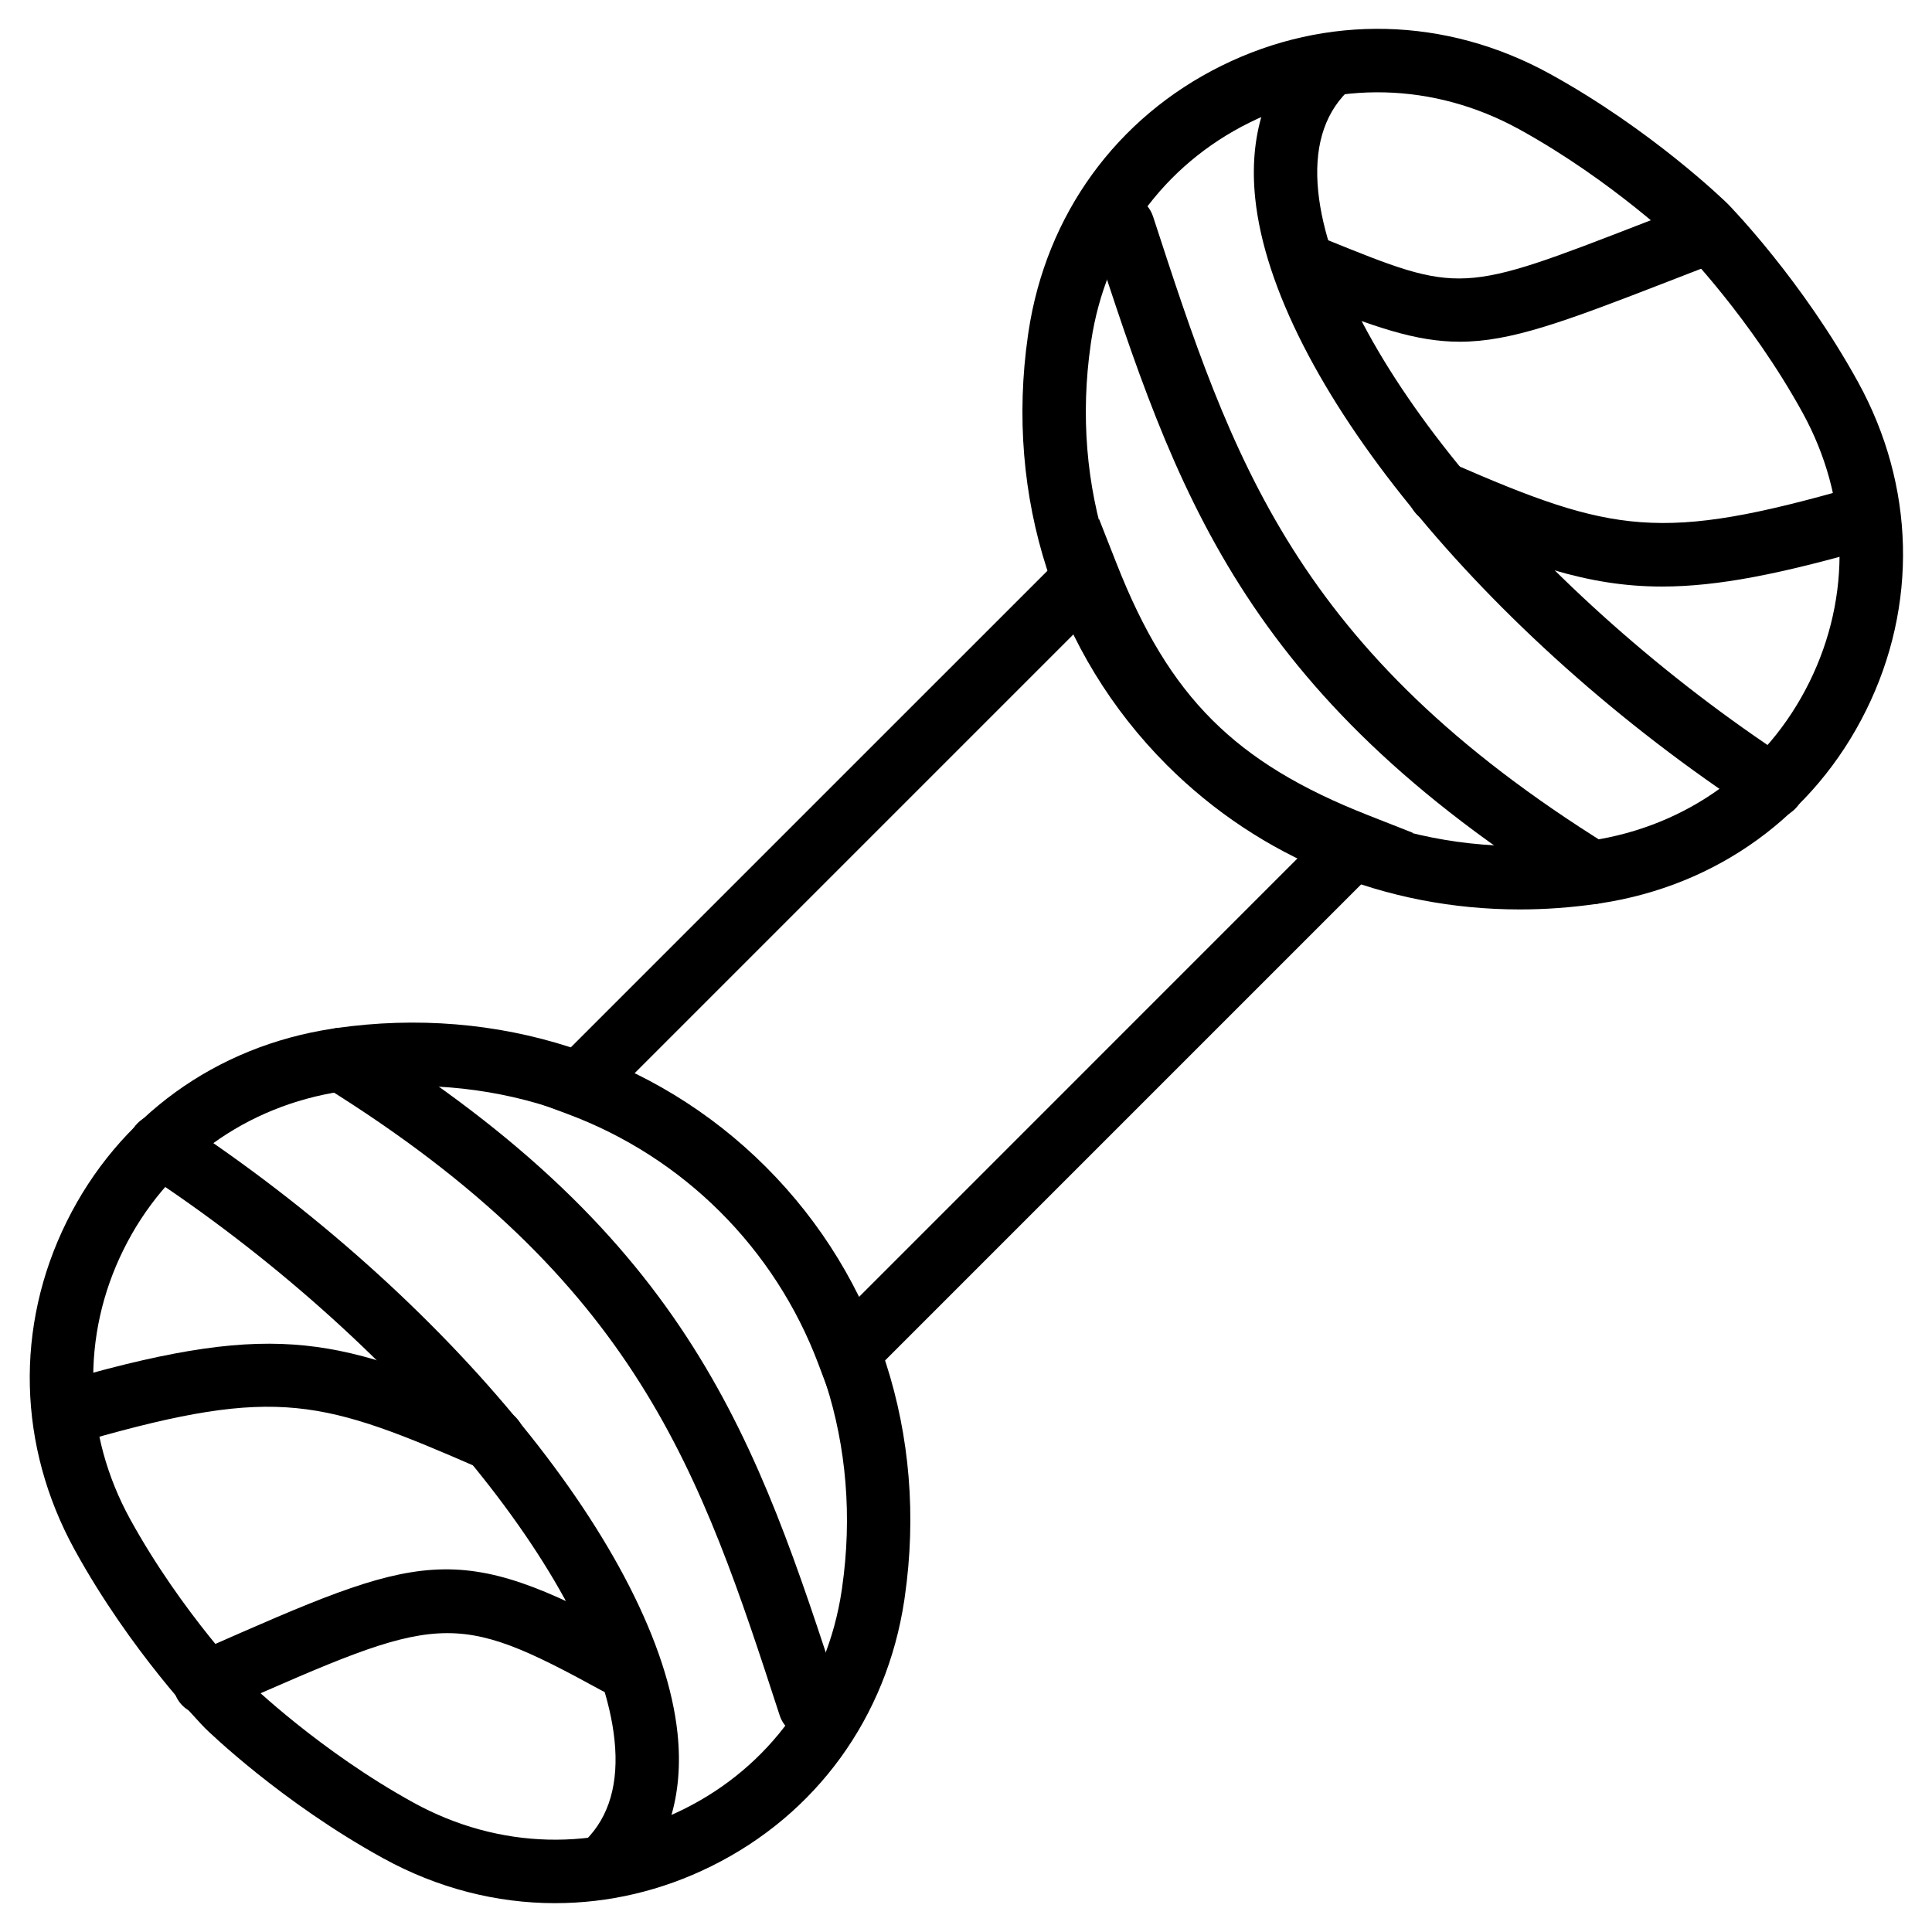 <?xml version="1.0" encoding="UTF-8"?>
<!-- Uploaded to: ICON Repo, www.svgrepo.com, Generator: ICON Repo Mixer Tools -->
<svg fill="#000000" width="800px" height="800px" version="1.1" viewBox="144 144 512 512" xmlns="http://www.w3.org/2000/svg">
 <g fill-rule="evenodd">
  <path d="m564.7 366.91 2.109 8.18-1.242-8.312c25.508-3.828 46.617-19.129 57.91-41.957 11.297-22.824 10.641-48.871-1.785-71.469-13.73-24.973-31.547-43.309-31.727-43.484-0.051-0.043-18.488-17.922-43.359-31.605-22.586-12.422-48.645-13.066-71.465-1.781-22.832 11.293-38.133 32.402-41.969 57.914l-0.125 0.871c-5.398 37.52 6.281 73.816 32.051 99.594 25.77 25.77 62.07 37.469 99.602 32.051m-17.961 18.098c-35.398 0-68.676-13.438-93.516-38.273-29.547-29.559-42.965-71.055-36.801-113.87l0.141-0.957c4.668-31.023 23.301-56.711 51.137-70.48 27.812-13.754 59.527-12.992 87 2.125 26.961 14.828 46.324 33.645 47.141 34.441 0.922 0.941 19.742 20.312 34.57 47.273 15.105 27.469 15.887 59.191 2.113 87-13.762 27.828-39.445 46.461-70.465 51.129l-0.965 0.145c-6.828 0.98-13.637 1.469-20.355 1.469"/>
  <path d="m613.77 360.83c-1.57 0-3.168-0.445-4.586-1.371-71.867-46.953-127.61-115.46-132.54-162.9-1.695-16.371 2.602-30.227 12.445-40.066 3.273-3.285 8.59-3.285 11.871 0 3.285 3.281 3.285 8.59 0 11.871-6.231 6.231-8.781 15.133-7.613 26.457 4.375 42.145 58.121 106.88 125.02 150.58 3.879 2.535 4.969 7.742 2.434 11.621-1.609 2.469-4.297 3.805-7.035 3.805"/>
  <path d="m565.89 383.62c-1.512 0-3.039-0.41-4.418-1.258-88.484-54.949-105.87-108.27-127.86-175.77-1.445-4.402 0.965-9.145 5.375-10.59 4.441-1.418 9.152 0.973 10.59 5.391 20.93 64.234 37.473 114.98 120.75 166.7 3.945 2.441 5.152 7.633 2.711 11.562-1.594 2.559-4.34 3.969-7.144 3.969"/>
  <path d="m530.85 234.56c-11.613 0-22.781-3.871-41.641-11.512-4.301-1.738-6.375-6.633-4.629-10.941 1.738-4.297 6.629-6.371 10.934-4.625 35.586 14.418 35.578 14.434 84.363-4.492l10.227-3.949c4.316-1.695 9.18 0.48 10.859 4.812 1.66 4.316-0.488 9.188-4.82 10.848l-10.188 3.949c-27.48 10.664-41.586 15.91-55.105 15.91"/>
  <path d="m584.46 299.44c-19.699 0-36.23-5.879-62.336-17.266-4.258-1.844-6.199-6.801-4.34-11.047 1.844-4.25 6.793-6.199 11.047-4.352 42.605 18.582 55.387 20.941 106.38 6.332 4.414-1.293 9.102 1.293 10.387 5.762 1.273 4.457-1.305 9.109-5.762 10.375-23.891 6.852-40.531 10.195-55.379 10.195"/>
  <path d="m178.52 546.65c13.672 24.863 31.547 43.301 31.723 43.484 0.051 0.043 18.492 17.914 43.363 31.598 22.594 12.422 48.633 13.074 71.465 1.781 22.832-11.285 38.129-32.395 41.969-57.906l0.125-0.871c5.398-37.516-6.281-73.824-32.059-99.594-25.77-25.77-62.086-37.477-99.598-32.051l-2.106-8.18 1.242 8.305c-25.508 3.828-46.617 19.137-57.914 41.957-11.293 22.832-10.637 48.879 1.789 71.477m112.59 101.71c-15.586 0-31.176-3.973-45.594-11.918-26.965-14.82-46.344-33.645-47.148-34.434-0.934-0.949-19.742-20.312-34.57-47.273-15.105-27.477-15.887-59.191-2.117-87 13.762-27.828 39.449-46.469 70.469-51.129l0.957-0.152c42.805-6.121 84.32 7.258 113.88 36.812 29.551 29.551 42.961 71.055 36.797 113.86l-0.137 0.965c-4.668 31.027-23.309 56.711-51.137 70.473-13.207 6.543-27.297 9.793-41.395 9.793"/>
  <path d="m305.18 645.96c-2.152 0-4.301-0.82-5.938-2.457-3.285-3.285-3.285-8.59 0-11.875 6.231-6.231 8.781-15.129 7.613-26.457-4.371-42.137-58.121-106.88-125.02-150.58-3.879-2.535-4.969-7.742-2.434-11.621 2.535-3.887 7.75-4.961 11.621-2.434 71.867 46.953 127.61 115.46 132.54 162.91 1.695 16.375-2.602 30.219-12.445 40.062-1.637 1.637-3.785 2.457-5.934 2.457"/>
  <path d="m358.61 604.4c-3.535 0-6.828-2.25-7.984-5.797-20.926-64.242-37.469-114.98-120.75-166.7-3.941-2.445-5.156-7.625-2.707-11.562 2.445-3.941 7.625-5.141 11.562-2.707 88.496 54.961 105.87 108.27 127.86 175.77 1.438 4.406-0.973 9.145-5.383 10.586-0.863 0.277-1.738 0.414-2.602 0.414"/>
  <path d="m198.3 598.46c-3.223 0-6.297-1.875-7.691-5.016-1.863-4.238 0.059-9.191 4.301-11.066l2.805-1.242c58.012-25.578 66.922-29.523 113.95-3.777 4.062 2.223 5.559 7.328 3.324 11.402-2.223 4.062-7.305 5.566-11.395 3.324-39.75-21.766-43.109-20.285-99.105 4.426l-2.805 1.234c-1.102 0.488-2.25 0.715-3.387 0.715"/>
  <path d="m274.72 533.91c-1.117 0-2.258-0.219-3.352-0.699-41.848-18.246-53.652-22-104.18-7.582-4.457 1.234-9.109-1.316-10.375-5.777-1.277-4.457 1.309-9.109 5.766-10.379 55.598-15.859 72.012-10.613 115.5 8.34 4.25 1.855 6.195 6.809 4.34 11.051-1.375 3.156-4.457 5.047-7.699 5.047"/>
  <path d="m312.05 428.54c25.828 12.637 46.742 33.484 59.465 59.289l117.18-117.19c-28.59-13.367-46.004-30.781-59.371-59.371zm53.41 89.09-4.594-12.184c-11.543-30.656-35.762-54.789-66.441-66.219l-12.254-4.566 153.1-153.09 4.691 11.922c13.871 35.223 31.27 52.633 66.512 66.512l11.918 4.691z"/>
 </g>
</svg>